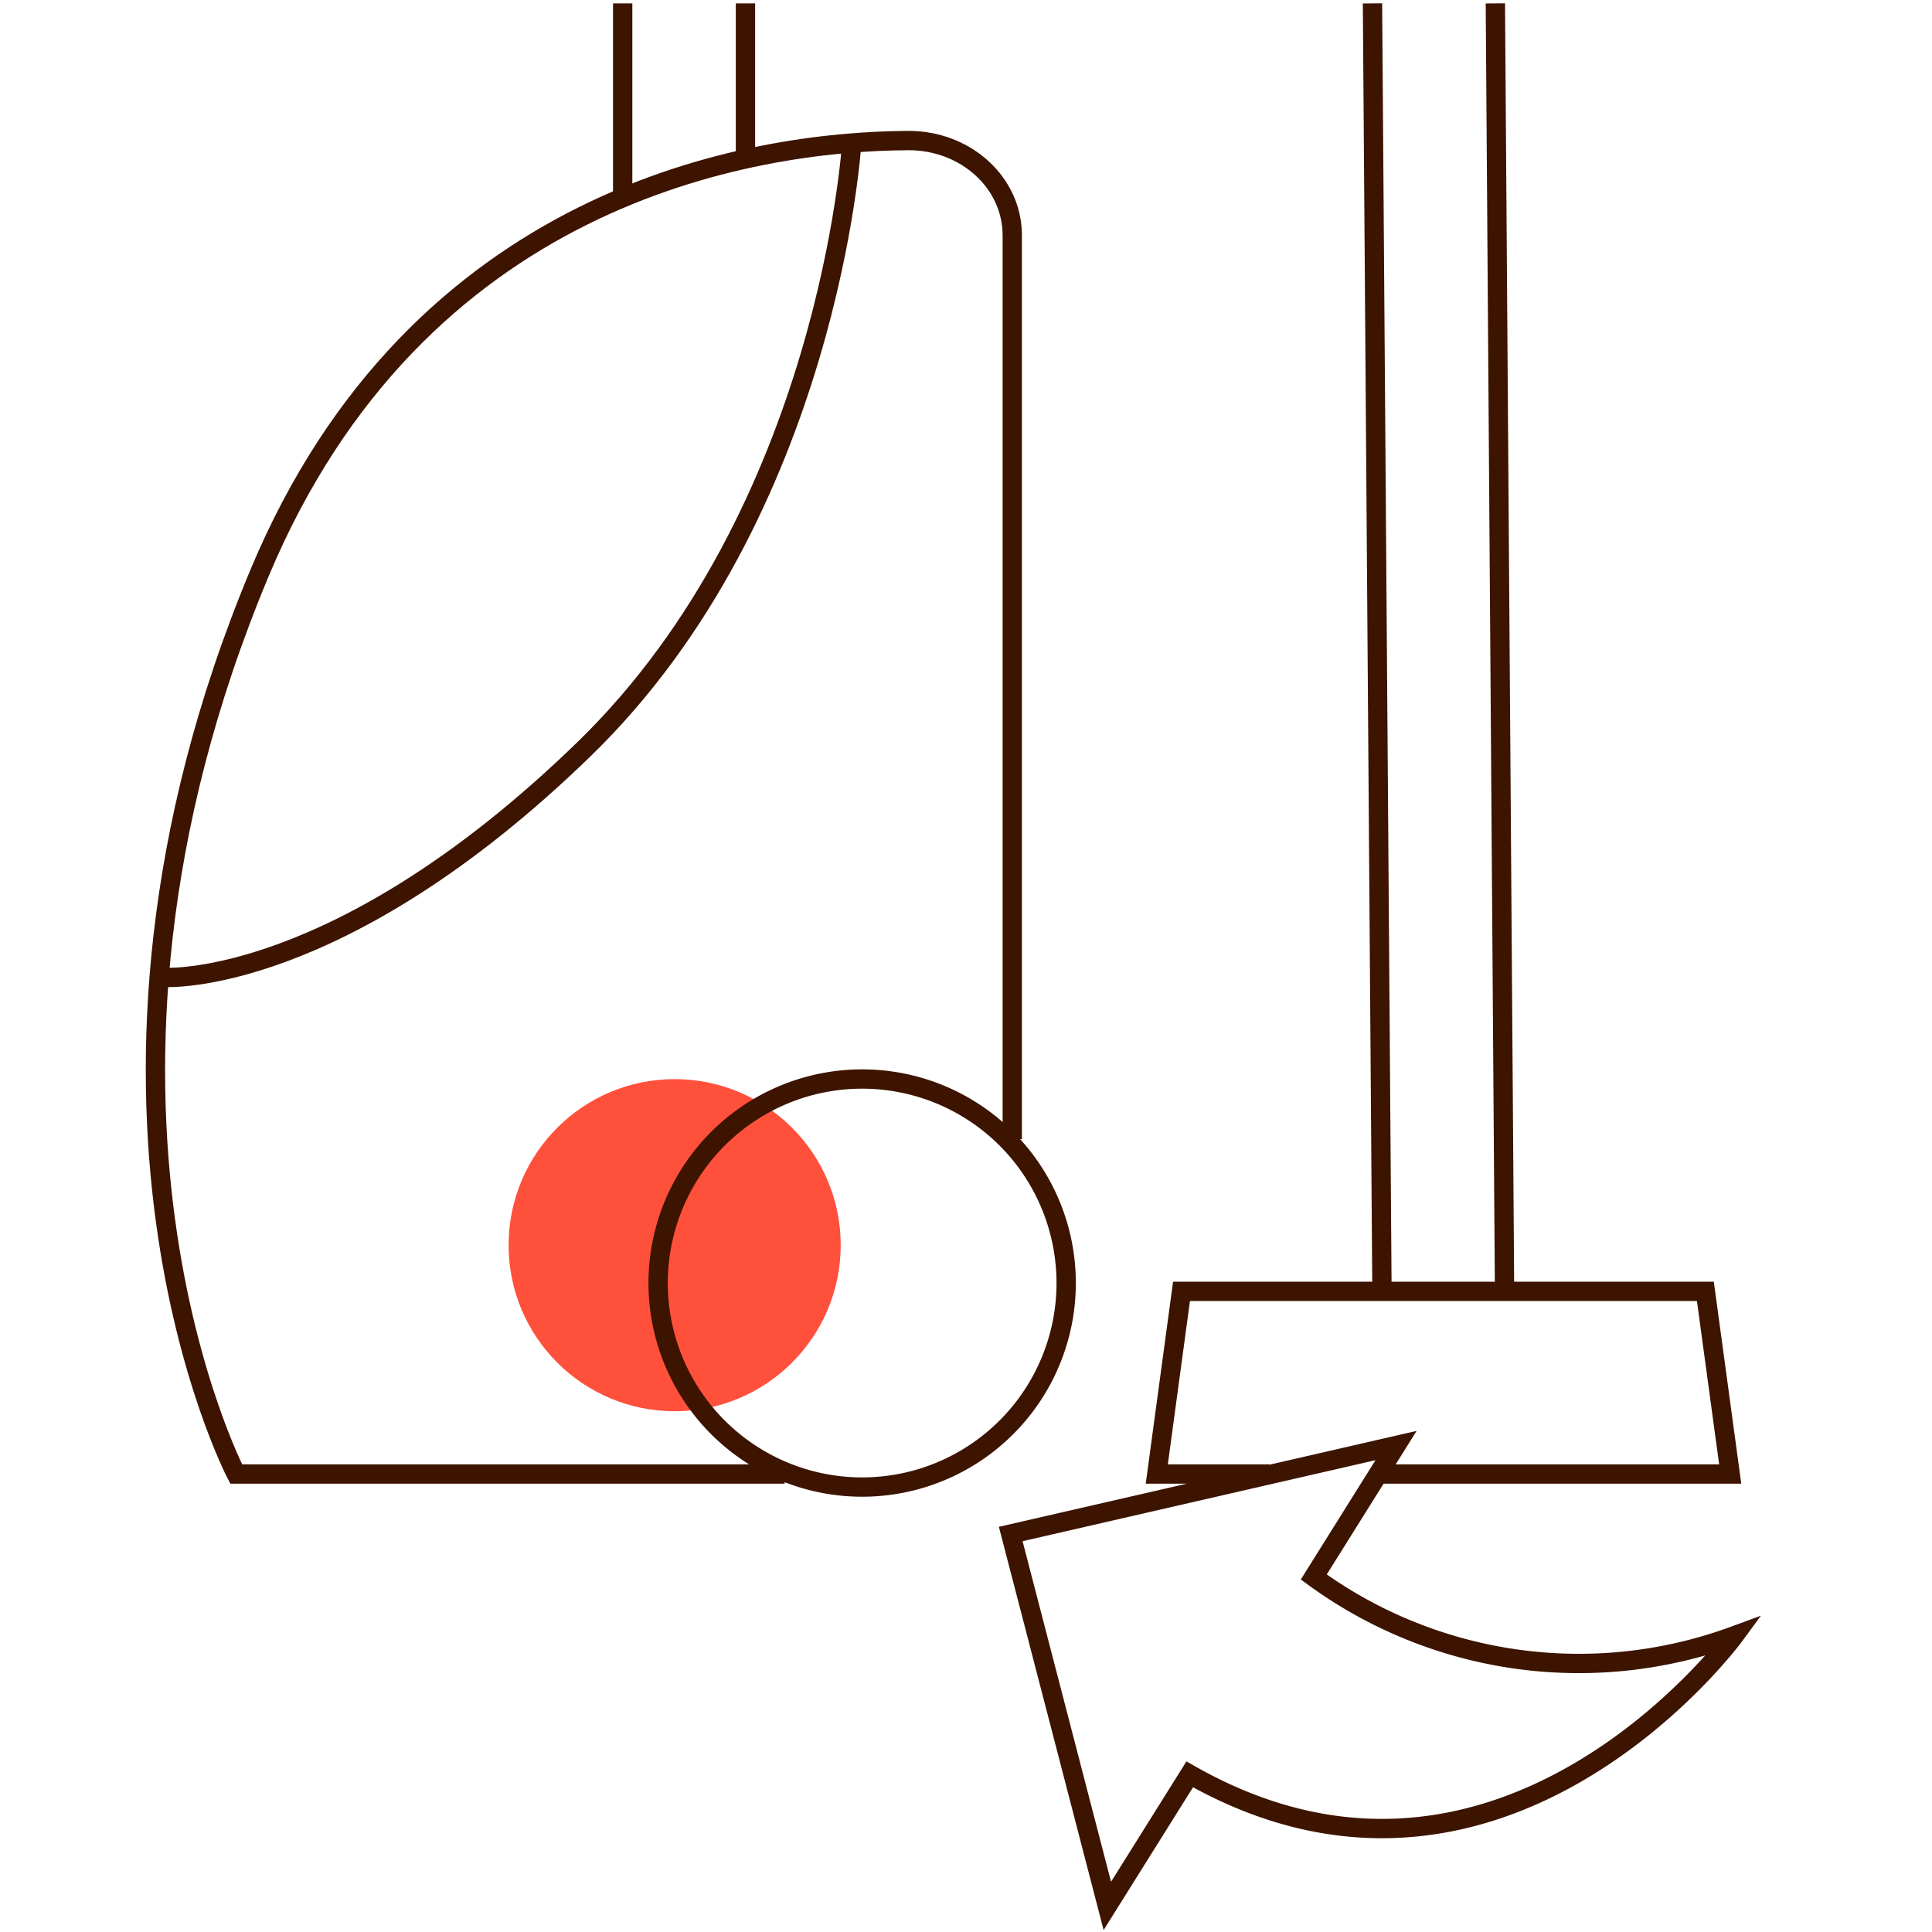 <svg id="Warstwa_1" data-name="Warstwa 1" xmlns="http://www.w3.org/2000/svg" viewBox="0 0 200 200"><defs><style>.cls-1{fill:#ff503c;}.cls-2{fill:none;stroke:#3c1400;stroke-miterlimit:10;stroke-width:2px;}</style></defs><circle class="cls-1" cx="69.84" cy="128.9" r="17.19"/><path class="cls-2" d="M110.37,132.82A21.12,21.12,0,1,1,89.26,111.7,21.12,21.12,0,0,1,110.37,132.82Z"/><path class="cls-2" d="M81.23,152.59H24.45S4.12,113.7,26.87,59.31c16.32-39,50.64-44.68,67.2-44.76,5.9,0,10.72,4.34,10.72,9.82v93.55"/><path class="cls-2" d="M88.17,14.81S85.82,52.93,60.44,77.57s-43.31,23.61-43.31,23.61"/><line class="cls-2" x1="77.17" y1="0.35" x2="77.17" y2="15.89"/><line class="cls-2" x1="143.06" y1="133.68" x2="142.08" y2="0.35"/><line class="cls-2" x1="154.8" y1="0.35" x2="155.75" y2="133.68"/><line class="cls-2" x1="64.46" y1="20.46" x2="64.46" y2="0.35"/><polyline class="cls-2" points="142.9 152.59 179.11 152.59 176.54 133.68 164.32 133.68 149.43 133.68 134.54 133.68 122.31 133.68 119.75 152.59 131.41 152.59"/><path class="cls-2" d="M104.63,158.8l10,38.5,8.53-13.62c32.3,18.4,56.36-14.34,56.36-14.34A46.56,46.56,0,0,1,136,163.25l8.52-13.61Z"/></svg>